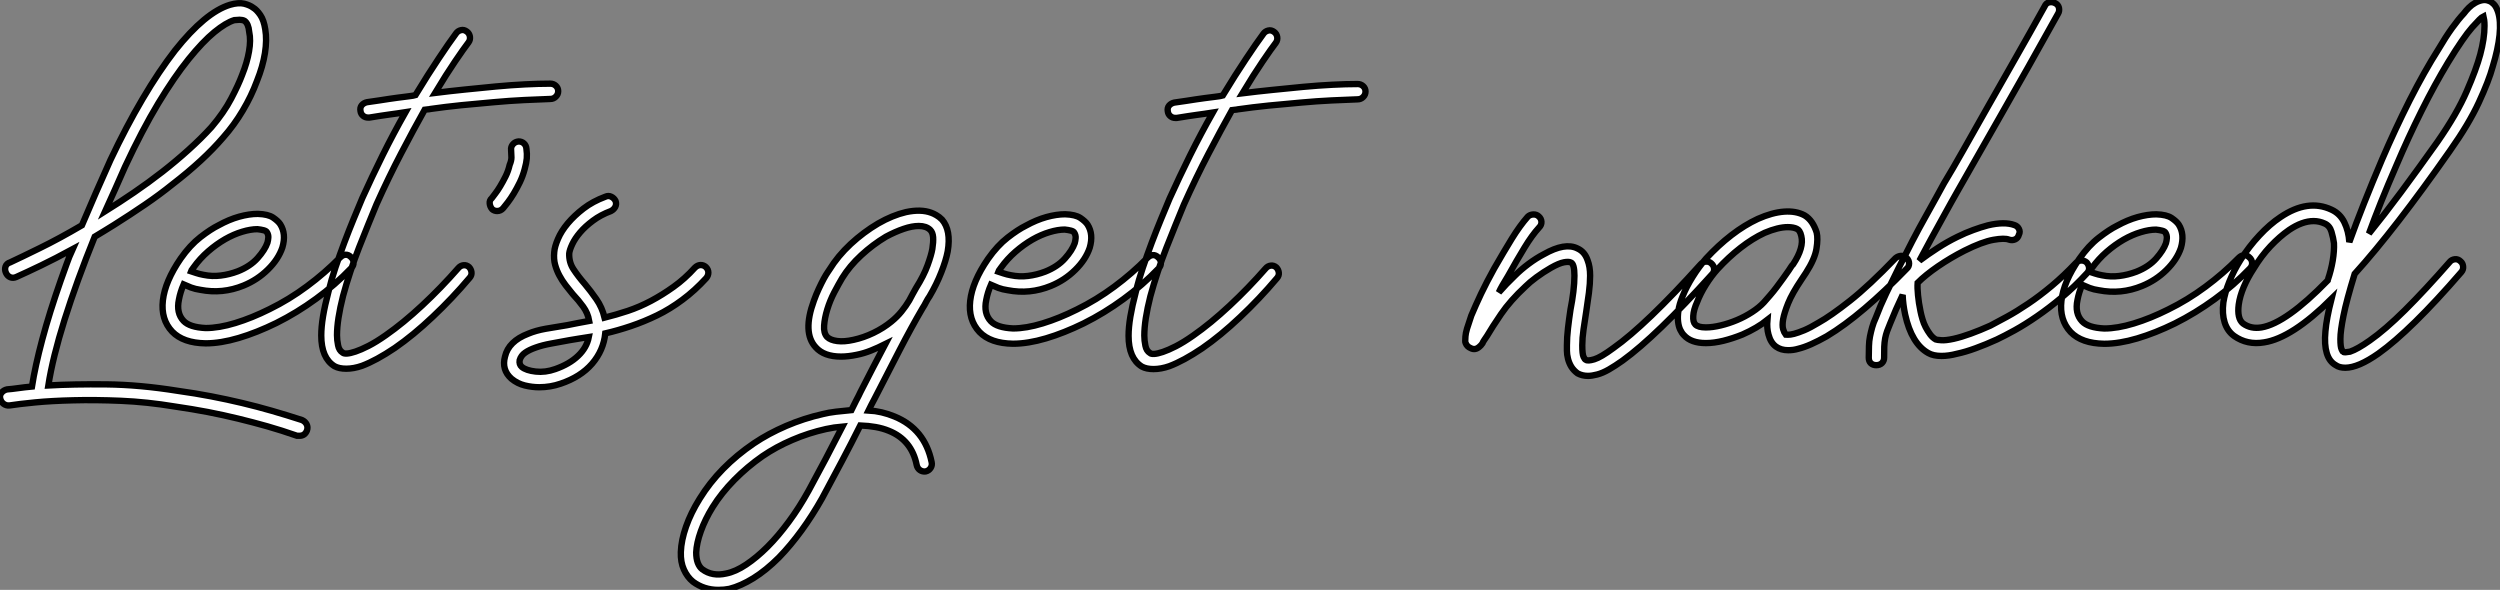 <?xml version="1.0" standalone="no"?>
<svg xmlns="http://www.w3.org/2000/svg" viewBox="2.365 -17.776 392.415 92.592"><rect x="2.365" y="-17.776" width="392.415" height="92.592" fill="#808080" stroke="none"/><path d="M50.12 10.30L50.12 10.30Q50.62 10.53 50.85 10.98Q51.07 11.42 50.90 11.93L50.90 11.93Q50.57 12.77 49.73 12.77L49.73 12.77Q49.45 12.77 49.34 12.77L49.34 12.77Q46.93 11.93 44.66 11.28Q42.39 10.64 40.10 10.08Q37.80 9.52 35.34 9.04Q32.87 8.57 30.18 8.18L30.18 8.18Q25.76 7.45 21.70 7.28Q17.64 7.11 14.22 7.20Q10.81 7.28 8.23 7.53Q5.66 7.78 4.20 8.01L4.20 8.01Q3.70 8.06 3.28 7.76Q2.86 7.45 2.74 6.89L2.74 6.89Q2.63 6.38 2.97 5.99Q3.30 5.60 3.81 5.49L3.81 5.49Q4.59 5.43 5.57 5.29Q6.55 5.15 7.73 5.04L7.73 5.04Q8.23 1.85 9.35-2.35Q10.47-6.55 12.26-11.65L12.26-11.65Q12.71-12.88 13.13-14.08Q13.55-15.29 14.11-16.52L14.11-16.52Q11.42-15.06 9.16-13.97Q6.89-12.88 5.26-12.15L5.26-12.15Q4.76-11.93 4.31-12.12Q3.86-12.32 3.64-12.82L3.64-12.82Q3.42-13.33 3.58-13.80Q3.75-14.28 4.31-14.45L4.31-14.45Q5.99-15.23 8.96-16.69Q11.93-18.14 15.57-20.27L15.57-20.27Q16.63-22.79 17.75-25.34Q18.87-27.89 20.05-30.52L20.05-30.52Q22.51-35.73 25.09-40.10Q27.66-44.46 30.18-47.71L30.18-47.71Q34.94-53.70 38.81-54.88L38.81-54.88Q40.15-55.27 41.05-55.05Q41.94-54.82 42.45-54.43L42.45-54.43Q43.01-54.10 43.57-53.28Q44.13-52.47 44.35-51.02L44.35-51.02Q44.63-49.39 44.30-47.29Q43.96-45.19 43.06-42.95L43.06-42.95Q42.17-40.54 40.82-38.28Q39.48-36.01 37.74-34.05L37.74-34.05Q34.66-30.46 29.79-26.71L29.79-26.71Q27.78-25.09 25.48-23.52Q23.18-21.95 20.61-20.33L20.61-20.33Q19.82-19.82 19.07-19.38Q18.31-18.93 17.58-18.48L17.58-18.48Q14.73-11.42 12.85-5.46Q10.98 0.50 10.30 4.87L10.30 4.87Q14.22 4.65 19.43 4.70Q24.64 4.76 30.58 5.71L30.58 5.71Q33.38 6.10 35.87 6.58Q38.36 7.06 40.71 7.62Q43.06 8.18 45.39 8.85Q47.71 9.52 50.12 10.30ZM22.34-29.46L22.34-29.46Q21.56-27.66 20.78-25.93Q19.99-24.19 19.21-22.46L19.21-22.46Q21.45-23.86 23.74-25.42Q26.04-26.99 28.20-28.67Q30.35-30.35 32.31-32.12Q34.27-33.88 35.90-35.67L35.90-35.67Q37.86-37.97 39.00-40.15Q40.15-42.34 40.71-43.85L40.71-43.85Q41.50-45.81 41.80-47.57Q42.11-49.34 41.83-50.62L41.83-50.62Q41.72-51.91 41.10-52.36L41.10-52.36Q40.77-52.53 40.32-52.53L40.32-52.53Q40.10-52.53 39.90-52.50Q39.70-52.47 39.48-52.47L39.48-52.47Q38.19-52.08 36.37-50.60Q34.55-49.11 32.31-46.34Q30.07-43.57 27.55-39.40Q25.03-35.22 22.34-29.46ZM57.79-15.29L57.79-15.29Q58.18-14.95 58.21-14.45Q58.24-13.94 57.85-13.55L57.85-13.55Q55.33-10.92 52.33-8.74Q49.34-6.55 46.09-4.93L46.09-4.93Q43.01-3.42 40.18-2.58Q37.35-1.74 35-1.74L35-1.74L35-1.74Q31.47-1.79 29.74-3.58L29.74-3.58Q27.94-5.49 28.28-8.48Q28.62-11.48 31.08-15.06L31.08-15.06Q32.54-17.14 34.16-18.40Q35.78-19.66 37.02-20.27L37.02-20.27Q38.64-21.17 40.24-21.62Q41.83-22.06 43.18-22.06L43.18-22.06Q44.80-22.01 45.58-21.48Q46.37-20.94 46.70-20.44L46.70-20.44Q47.66-18.93 47.04-16.80L47.04-16.80Q46.42-14.95 44.77-13.33Q43.12-11.70 40.94-10.81L40.94-10.81Q37.63-9.46 34.16-10.14L34.16-10.14Q33.38-10.25 32.70-10.50Q32.03-10.75 31.53-10.98L31.53-10.98Q31.02-9.80 30.80-8.62L30.80-8.62Q30.35-6.50 31.53-5.26L31.53-5.26Q32.48-4.26 35-4.14L35-4.14L35-4.14Q37.07-4.14 39.65-4.93Q42.22-5.71 45.02-7.11L45.02-7.11Q48.10-8.62 50.90-10.70Q53.70-12.77 56.11-15.23L56.11-15.23Q56.50-15.62 56.95-15.65Q57.40-15.68 57.79-15.29ZM33.10-13.66L33.10-13.66Q33.04-13.55 32.90-13.38Q32.76-13.22 32.70-13.05L32.70-13.05Q33.04-12.94 33.54-12.77Q34.05-12.60 34.66-12.49L34.66-12.49Q36.01-12.21 37.35-12.38Q38.70-12.54 40.04-13.05L40.04-13.05Q42-13.83 43.15-15.12Q44.30-16.41 44.69-17.53L44.69-17.53Q44.80-17.92 44.83-18.34Q44.86-18.76 44.63-19.15L44.63-19.15Q44.52-19.38 44.10-19.49Q43.68-19.60 43.12-19.66L43.12-19.66Q42.06-19.66 40.74-19.26Q39.42-18.87 38.05-18.09Q36.68-17.30 35.39-16.18Q34.10-15.06 33.10-13.66ZM89.10-42.50L89.10-42.50Q89.60-42.50 89.96-42.17Q90.33-41.83 90.33-41.33L90.33-41.33Q90.33-40.82 89.96-40.46Q89.60-40.10 89.10-40.10L89.10-40.10Q87.30-40.04 85.01-39.93Q82.71-39.82 80.19-39.59Q77.67-39.37 75.12-39.12Q72.58-38.86 70.28-38.53L70.28-38.53Q70.06-38.47 69.86-38.47Q69.66-38.47 69.38-38.42L69.38-38.42Q67.65-35.34 65.69-31.58Q63.73-27.83 61.82-23.58L61.82-23.58Q61.21-22.12 60.51-20.38Q59.81-18.65 59.08-16.80Q58.35-14.95 57.71-12.99Q57.06-11.03 56.56-9.18L56.56-9.18Q55.61-5.43 55.61-3.02L55.61-3.02Q55.61-2.24 55.78-1.43Q55.94-0.62 56.50-0.28L56.50-0.28Q56.67-0.11 57.18-0.14Q57.68-0.17 58.52-0.45Q59.36-0.73 60.56-1.34Q61.77-1.96 63.28-3.02L63.28-3.02Q66.02-4.93 68.99-7.70Q71.96-10.47 74.65-13.55L74.65-13.55Q74.98-13.94 75.46-14Q75.94-14.06 76.33-13.72L76.33-13.72Q76.66-13.38 76.72-12.91Q76.78-12.43 76.44-12.04L76.44-12.04Q73.70-8.79 70.64-5.91Q67.59-3.02 64.68-1.01L64.68-1.01Q61.77 0.95 59.53 1.79L59.53 1.79Q58.24 2.24 57.06 2.24L57.06 2.24Q55.94 2.24 55.22 1.85L55.22 1.85Q53.14 0.56 53.14-2.97L53.14-2.97Q53.14-4.31 53.42-5.99Q53.70-7.67 54.26-9.80L54.26-9.80Q54.71-11.70 55.38-13.69Q56.06-15.68 56.78-17.61Q57.51-19.54 58.24-21.31Q58.97-23.07 59.58-24.53L59.58-24.53Q61.10-27.89 62.78-31.28Q64.46-34.66 66.36-38.02L66.36-38.02Q65.69-37.91 65.07-37.83Q64.46-37.74 63.84-37.66Q63.22-37.58 62.47-37.46Q61.71-37.35 60.70-37.18L60.70-37.18L60.48-37.18Q60.03-37.18 59.70-37.46Q59.36-37.74 59.30-38.19L59.30-38.19Q59.19-38.75 59.50-39.12Q59.81-39.48 60.31-39.59L60.31-39.59Q61.43-39.76 62.24-39.87Q63.06-39.98 63.73-40.10Q64.40-40.21 65.07-40.29Q65.74-40.38 66.64-40.49L66.64-40.49Q66.92-40.54 67.23-40.57Q67.54-40.60 67.93-40.71L67.93-40.71Q69.94-44.02 71.57-46.45Q73.19-48.89 74.31-50.40L74.31-50.40Q74.59-50.79 75.07-50.90Q75.54-51.02 75.99-50.68L75.99-50.68Q76.38-50.40 76.47-49.90Q76.55-49.39 76.27-49L76.27-49Q75.54-48.05 74.17-46.03Q72.80-44.02 71.01-41.05L71.01-41.05Q73.25-41.33 75.71-41.58Q78.18-41.83 80.56-42.06Q82.94-42.28 85.12-42.39Q87.30-42.50 89.04-42.50L89.04-42.50L89.10-42.50ZM85.34-32.31L85.34-32.31Q85.46-31.47 85.40-30.77Q85.34-30.07 85.06-29.06L85.06-29.06Q84.78-28 84.31-27.02Q83.83-26.04 83.36-25.26Q82.88-24.47 82.43-23.88Q81.98-23.30 81.70-22.96L81.70-22.96Q81.31-22.51 80.75-22.51L80.75-22.51Q80.30-22.51 79.97-22.79L79.97-22.79Q79.63-23.18 79.58-23.69Q79.52-24.19 79.91-24.53L79.91-24.53Q80.08-24.75 80.44-25.23Q80.81-25.70 81.23-26.40Q81.65-27.10 82.07-27.94Q82.49-28.78 82.71-29.74L82.71-29.74Q82.99-30.41 82.99-30.91Q82.99-31.42 82.94-32.09L82.94-32.09Q82.88-32.59 83.22-32.98Q83.55-33.38 84.11-33.43L84.11-33.43Q84.62-33.43 84.95-33.12Q85.29-32.82 85.34-32.31ZM113.51-13.72L113.51-13.72Q113.90-13.33 113.90-12.85Q113.90-12.38 113.57-11.98L113.57-11.98Q111.78-10.02 109.82-8.57Q107.86-7.11 105.84-6.13Q103.82-5.15 101.75-4.45Q99.68-3.75 97.72-3.30L97.72-3.30Q97.44-0.62 95.65 1.46Q93.86 3.53 90.72 4.59L90.72 4.59Q89.10 5.15 87.36 5.15L87.36 5.15Q86.24 5.15 85.09 4.87Q83.94 4.59 82.99 3.81L82.99 3.81Q81.42 2.41 81.98 0.34L81.98 0.34Q82.54-2.07 85.62-3.25L85.62-3.25Q86.80-3.75 88.37-4.03Q89.94-4.31 91.73-4.59L91.73-4.59Q92.57-4.76 93.44-4.93Q94.30-5.10 95.20-5.26L95.20-5.26Q94.98-6.50 94.25-7.50Q93.52-8.51 92.62-9.46L92.62-9.46Q92.06-10.14 91.50-10.86Q90.94-11.59 90.52-12.38Q90.10-13.16 89.85-14.06Q89.60-14.95 89.71-16.07L89.71-16.07Q89.77-16.91 90.30-18.14Q90.83-19.38 91.84-20.58Q92.85-21.78 94.30-22.90Q95.76-24.02 97.72-24.75L97.72-24.75Q98.22-24.98 98.67-24.75Q99.12-24.53 99.34-24.08L99.34-24.08Q99.51-23.58 99.29-23.16Q99.06-22.74 98.62-22.51L98.62-22.51Q96.99-21.90 95.79-21Q94.58-20.10 93.77-19.15Q92.96-18.20 92.54-17.30Q92.12-16.41 92.06-15.85L92.06-15.85Q92.01-14.45 92.74-13.36Q93.46-12.26 94.53-11.03L94.53-11.03Q95.42-9.97 96.32-8.68Q97.22-7.39 97.61-5.77L97.61-5.77Q99.40-6.22 101.25-6.83Q103.10-7.45 104.89-8.40Q106.68-9.35 108.44-10.61Q110.21-11.87 111.78-13.61L111.78-13.61Q112.17-14 112.64-14.03Q113.12-14.06 113.51-13.72ZM89.88 2.30L89.88 2.30Q92.12 1.51 93.46 0.22Q94.81-1.06 95.14-2.74L95.14-2.74Q94.36-2.63 93.63-2.49Q92.90-2.35 92.12-2.24L92.12-2.24Q90.61-1.96 89.24-1.71Q87.86-1.46 86.83-1.09Q85.79-0.73 85.15-0.28Q84.50 0.17 84.28 0.90L84.28 0.90Q84.17 1.57 84.62 1.96L84.62 1.96Q85.29 2.52 86.80 2.69Q88.31 2.86 89.88 2.30Z" fill="white" stroke="black" transform="translate(0 0) scale(1 1) translate(-0.348 37.857)"/><path d="M17.98-7.28L17.98-7.28Q16.24-4.31 14.36-0.67Q12.49 2.97 10.47 6.89L10.47 6.89Q10.19 7.39 9.97 7.84Q9.74 8.29 9.52 8.74L9.52 8.74Q11.59 8.85 13.61 9.69L13.61 9.69Q18.37 11.65 19.43 16.86L19.43 16.86Q19.54 17.36 19.26 17.78Q18.98 18.20 18.48 18.31L18.48 18.31Q17.98 18.37 17.58 18.09Q17.19 17.81 17.08 17.30L17.08 17.30Q16.30 13.38 12.71 11.93L12.71 11.93Q11.76 11.54 10.64 11.34Q9.52 11.14 8.23 11.09L8.23 11.09Q6.83 13.89 5.32 16.74Q3.81 19.60 2.24 22.51L2.24 22.51Q0.73 25.20-0.98 27.55Q-2.69 29.90-4.54 31.81L-4.54 31.81Q-6.55 33.82-8.54 35.06Q-10.53 36.29-12.32 36.74L-12.32 36.74Q-13.10 36.90-14.06 36.90L-14.06 36.90Q-16.30 36.90-18.03 35.62L-18.03 35.62Q-18.93 34.89-19.46 33.71Q-19.99 32.54-19.94 30.97L-19.94 30.97Q-19.88 29.12-19.12 26.96Q-18.37 24.81-16.97 22.57L-16.97 22.57Q-13.89 17.58-8.46 13.89L-8.46 13.89Q-6.22 12.38-3.42 11.17Q-0.62 9.97 2.35 9.30L2.35 9.30Q3.25 9.07 4.42 8.93Q5.60 8.79 6.83 8.68L6.83 8.68Q7.17 7.95 7.56 7.22Q7.95 6.50 8.29 5.77L8.29 5.77Q9.30 3.81 10.25 1.96Q11.20 0.11 12.15-1.68L12.15-1.68Q11.03-1.12 9.91-0.67Q8.79-0.22 7.67 0L7.67 0Q6.33 0.28 5.21 0.28L5.21 0.28Q2.52 0.28 1.23-1.18L1.23-1.18Q-0.90-3.47 0.95-8.51L0.95-8.51Q1.29-9.46 1.71-10.36Q2.13-11.26 2.49-11.93Q2.86-12.60 3.11-12.96Q3.36-13.33 3.36-13.33L3.36-13.33Q4.70-15.51 6.72-17.39Q8.74-19.26 11.03-20.61L11.03-20.61Q13.27-21.90 15.40-22.40L15.40-22.40Q17.75-22.90 19.38-22.29L19.38-22.29Q19.71-22.18 20.16-21.92Q20.61-21.67 21.06-21.22L21.06-21.22Q22.51-19.54 21.95-16.24L21.95-16.24Q21.67-14.78 20.94-12.94Q20.22-11.09 19.10-9.18L19.10-9.18Q18.82-8.79 18.56-8.29Q18.31-7.78 17.98-7.28ZM7.17-2.35L7.17-2.35Q8.74-2.69 10.30-3.44Q11.87-4.20 13.10-5.21L13.10-5.21Q14-5.94 14.70-6.80Q15.40-7.67 15.90-8.51L15.90-8.51Q16.18-9.07 16.44-9.52Q16.69-9.97 16.97-10.47L16.97-10.47Q18.20-12.43 18.79-14.06Q19.38-15.68 19.54-16.63L19.54-16.63Q19.71-17.70 19.66-18.45Q19.60-19.21 19.21-19.60L19.21-19.60Q18.59-20.22 17.42-20.22L17.42-20.22Q16.35-20.22 15.04-19.77Q13.72-19.32 12.26-18.54L12.26-18.54Q10.19-17.30 8.37-15.62Q6.55-13.94 5.38-12.04L5.38-12.04Q4.82-11.09 4.14-9.80Q3.47-8.51 3.05-7.14Q2.63-5.77 2.55-4.59Q2.46-3.42 3.02-2.80L3.02-2.80Q3.53-2.30 4.62-2.16Q5.71-2.02 7.17-2.35ZM0.11 21.34L0.11 21.34Q1.51 18.76 2.83 16.27Q4.14 13.78 5.43 11.26L5.43 11.26Q4.14 11.37 2.86 11.65L2.86 11.65Q0.11 12.26-2.44 13.36Q-4.98 14.45-7.11 15.90L-7.11 15.90Q-9.52 17.58-11.54 19.63Q-13.55 21.67-14.95 23.91L-14.95 23.91Q-16.13 25.82-16.80 27.69Q-17.47 29.57-17.53 31.02L-17.53 31.02Q-17.53 31.98-17.28 32.65Q-17.02 33.32-16.58 33.66L-16.58 33.66Q-15.01 34.83-12.82 34.33L-12.82 34.33Q-11.37 34.05-9.69 32.93Q-8.01 31.81-6.33 30.13Q-4.65 28.45-3.00 26.21Q-1.34 23.97 0.11 21.34ZM54.99-15.29L54.99-15.29Q55.38-14.95 55.41-14.45Q55.44-13.94 55.05-13.55L55.05-13.55Q52.53-10.92 49.53-8.74Q46.54-6.55 43.29-4.93L43.29-4.93Q40.21-3.42 37.38-2.58Q34.55-1.74 32.20-1.74L32.20-1.74L32.20-1.74Q28.67-1.79 26.94-3.58L26.94-3.58Q25.14-5.49 25.48-8.48Q25.82-11.48 28.28-15.06L28.28-15.06Q29.74-17.14 31.36-18.40Q32.98-19.66 34.22-20.27L34.22-20.27Q35.84-21.17 37.44-21.62Q39.03-22.06 40.38-22.06L40.38-22.06Q42-22.01 42.78-21.48Q43.57-20.94 43.90-20.44L43.90-20.44Q44.86-18.93 44.24-16.80L44.24-16.80Q43.62-14.95 41.97-13.33Q40.32-11.70 38.14-10.81L38.14-10.81Q34.83-9.46 31.36-10.14L31.36-10.14Q30.58-10.25 29.90-10.50Q29.23-10.75 28.73-10.98L28.73-10.98Q28.22-9.80 28-8.62L28-8.62Q27.55-6.50 28.73-5.26L28.73-5.26Q29.68-4.26 32.20-4.14L32.20-4.14L32.20-4.14Q34.27-4.14 36.85-4.93Q39.42-5.71 42.22-7.11L42.22-7.11Q45.30-8.62 48.10-10.70Q50.90-12.77 53.31-15.23L53.31-15.23Q53.70-15.62 54.15-15.65Q54.60-15.68 54.99-15.29ZM30.30-13.66L30.30-13.66Q30.24-13.55 30.10-13.38Q29.96-13.22 29.90-13.05L29.90-13.05Q30.24-12.94 30.74-12.77Q31.25-12.60 31.86-12.49L31.86-12.49Q33.21-12.21 34.55-12.38Q35.90-12.54 37.24-13.05L37.24-13.05Q39.20-13.83 40.35-15.12Q41.50-16.41 41.89-17.53L41.89-17.53Q42-17.92 42.03-18.34Q42.06-18.76 41.83-19.15L41.83-19.15Q41.72-19.38 41.30-19.49Q40.88-19.60 40.32-19.66L40.32-19.66Q39.26-19.66 37.94-19.26Q36.62-18.87 35.25-18.09Q33.88-17.30 32.59-16.18Q31.30-15.06 30.30-13.66ZM86.30-42.50L86.30-42.50Q86.80-42.50 87.16-42.17Q87.53-41.83 87.53-41.33L87.53-41.33Q87.53-40.82 87.16-40.46Q86.80-40.10 86.30-40.10L86.30-40.10Q84.50-40.04 82.21-39.93Q79.91-39.82 77.39-39.59Q74.87-39.37 72.32-39.12Q69.78-38.86 67.48-38.53L67.48-38.53Q67.26-38.47 67.06-38.47Q66.86-38.47 66.58-38.42L66.58-38.42Q64.85-35.34 62.89-31.58Q60.93-27.83 59.02-23.58L59.02-23.58Q58.41-22.12 57.71-20.38Q57.01-18.65 56.28-16.80Q55.55-14.95 54.91-12.99Q54.26-11.03 53.76-9.18L53.76-9.18Q52.81-5.43 52.81-3.02L52.81-3.02Q52.81-2.24 52.98-1.43Q53.14-0.62 53.70-0.28L53.70-0.28Q53.87-0.11 54.38-0.14Q54.88-0.17 55.72-0.45Q56.56-0.73 57.76-1.34Q58.97-1.96 60.48-3.02L60.48-3.02Q63.22-4.93 66.19-7.70Q69.16-10.47 71.85-13.55L71.85-13.55Q72.18-13.94 72.66-14Q73.14-14.06 73.53-13.72L73.53-13.72Q73.86-13.38 73.92-12.91Q73.98-12.43 73.64-12.04L73.64-12.04Q70.90-8.79 67.84-5.91Q64.79-3.02 61.88-1.01L61.88-1.01Q58.97 0.95 56.73 1.79L56.73 1.79Q55.44 2.24 54.26 2.24L54.26 2.24Q53.14 2.24 52.42 1.85L52.42 1.85Q50.34 0.56 50.34-2.97L50.34-2.97Q50.34-4.31 50.62-5.99Q50.90-7.67 51.46-9.80L51.46-9.80Q51.91-11.70 52.58-13.69Q53.26-15.68 53.98-17.61Q54.71-19.54 55.44-21.31Q56.17-23.07 56.78-24.53L56.78-24.53Q58.30-27.89 59.98-31.28Q61.66-34.66 63.56-38.02L63.56-38.02Q62.89-37.91 62.27-37.83Q61.66-37.74 61.04-37.66Q60.42-37.58 59.67-37.46Q58.91-37.35 57.90-37.18L57.90-37.18L57.68-37.18Q57.23-37.18 56.90-37.46Q56.56-37.74 56.50-38.19L56.50-38.19Q56.39-38.75 56.70-39.12Q57.01-39.48 57.51-39.59L57.51-39.59Q58.63-39.76 59.44-39.87Q60.26-39.98 60.93-40.10Q61.60-40.21 62.27-40.29Q62.94-40.38 63.84-40.49L63.84-40.49Q64.12-40.54 64.43-40.57Q64.74-40.60 65.13-40.71L65.13-40.71Q67.14-44.02 68.77-46.45Q70.39-48.89 71.51-50.40L71.51-50.40Q71.79-50.79 72.27-50.90Q72.74-51.02 73.19-50.68L73.19-50.68Q73.58-50.40 73.67-49.90Q73.75-49.39 73.47-49L73.47-49Q72.74-48.05 71.37-46.03Q70-44.02 68.21-41.05L68.21-41.05Q70.45-41.33 72.91-41.58Q75.38-41.83 77.76-42.06Q80.14-42.28 82.32-42.39Q84.50-42.50 86.24-42.50L86.24-42.50L86.30-42.50Z" fill="white" stroke="black" transform="translate(130.224 0) scale(1 1) translate(-1.051 37.916)"/><path d="M37.91-14.34L37.91-14.34Q38.30-14 38.33-13.50Q38.36-12.99 38.02-12.66L38.02-12.66Q29.23-2.91 23.97 0.90L23.97 0.90Q22.79 1.74 21.81 2.30Q20.83 2.86 19.99 3.08L19.99 3.08Q19.15 3.30 18.54 3.30L18.54 3.30Q17.64 3.30 16.91 2.91L16.91 2.91Q16.30 2.46 15.93 1.88Q15.57 1.29 15.40 0.62Q15.23-0.06 15.23-0.64Q15.23-1.23 15.23-1.51L15.23-1.51Q15.23-2.74 15.40-4.20Q15.57-5.66 15.79-7.11L15.79-7.11Q16.07-8.51 16.24-9.91Q16.41-11.31 16.41-12.43L16.41-12.43Q16.41-14.28 15.85-14.50L15.85-14.50Q15.51-14.67 14.76-14.53Q14-14.39 12.71-13.66L12.71-13.66Q11.54-12.99 10.44-12.18Q9.35-11.37 8.74-10.75L8.74-10.75Q6.33-8.51 4.90-6.41Q3.47-4.31 2.69-2.97L2.69-2.97Q2.46-2.63 2.27-2.35Q2.07-2.07 1.96-1.79L1.96-1.79Q1.85-1.62 1.74-1.51Q1.62-1.40 1.51-1.29L1.51-1.29Q0.84-0.67 0.11-1.06L0.11-1.06Q-0.45-1.29-0.67-1.85L-0.67-1.85Q-0.73-1.96-0.73-2.18Q-0.73-2.41-0.70-2.88Q-0.67-3.36-0.45-4.12Q-0.22-4.87 0.22-6.16L0.22-6.16Q0.90-7.78 1.76-9.60Q2.63-11.42 3.81-13.55L3.81-13.55Q5.32-16.18 6.58-18.23Q7.84-20.27 9.07-21.67L9.07-21.67Q9.41-22.01 9.94-22.04Q10.47-22.06 10.81-21.73L10.81-21.73Q11.20-21.39 11.23-20.89Q11.26-20.38 10.86-19.99L10.86-19.99Q9.74-18.76 8.57-16.83Q7.39-14.90 5.99-12.38L5.99-12.38Q5.38-11.37 5.07-10.84Q4.76-10.30 4.54-9.80L4.54-9.80Q5.66-11.09 7.06-12.43L7.06-12.43Q8.01-13.38 9.21-14.28Q10.42-15.18 11.59-15.79L11.59-15.79Q14.95-17.70 16.91-16.69L16.91-16.69Q18.03-16.18 18.48-14.84L18.48-14.84Q18.87-13.83 18.87-12.43L18.87-12.43Q18.87-11.20 18.68-9.72Q18.48-8.23 18.26-6.78L18.26-6.78Q18.03-5.38 17.84-4.00Q17.64-2.63 17.64-1.51L17.64-1.51Q17.64-0.11 17.84 0.31Q18.03 0.73 18.20 0.78L18.20 0.78Q18.48 1.01 19.52 0.70Q20.55 0.39 22.51-1.06L22.51-1.06Q27.66-4.70 36.23-14.22L36.23-14.22Q36.57-14.62 37.07-14.64Q37.58-14.67 37.91-14.34ZM68.54-15.23L68.54-15.23Q68.94-14.84 68.94-14.34Q68.94-13.83 68.54-13.50L68.54-13.50Q65.13-9.97 61.96-7.28Q58.80-4.59 56-2.91L56-2.91Q54.71-2.18 53.59-1.68Q52.47-1.18 51.52-0.95L51.52-0.95Q50.79-0.73 49.95-0.73L49.95-0.73Q48.83-0.73 48.05-1.29L48.05-1.29Q47.21-1.90 46.87-3.19L46.87-3.19Q46.59-4.20 46.70-5.49L46.70-5.49Q45.08-4.20 42.78-3.19L42.78-3.19Q41.27-2.58 39.79-2.21Q38.30-1.85 37.07-1.85L37.07-1.85L37.02-1.85Q34.72-1.85 33.60-3.08L33.60-3.08Q33.26-3.42 33.01-3.95Q32.76-4.48 32.68-5.21Q32.59-5.94 32.73-6.94Q32.87-7.95 33.38-9.18L33.38-9.18Q33.99-10.70 34.97-12.26Q35.95-13.83 37.07-15.12L37.07-15.12Q38.98-17.19 41.05-18.79Q43.12-20.38 45.19-21.34L45.19-21.34Q47.43-22.34 49.31-22.48Q51.18-22.62 52.53-21.90L52.53-21.90Q53.20-21.50 53.68-20.80Q54.15-20.10 54.43-19.21L54.43-19.21Q54.66-18.26 54.40-16.66Q54.15-15.06 52.75-12.88L52.75-12.88Q52.64-12.71 52.47-12.46Q52.30-12.21 52.08-11.87L52.08-11.87Q50.57-9.63 49.95-8.09Q49.34-6.55 49.17-5.60L49.17-5.60Q49-4.59 49.17-4.03Q49.34-3.47 49.56-3.19L49.56-3.19Q49.62-3.19 49.92-3.16Q50.23-3.14 50.88-3.30Q51.52-3.47 52.47-3.86Q53.42-4.26 54.71-5.04L54.71-5.04Q56.62-6.10 59.64-8.48Q62.66-10.86 66.81-15.18L66.81-15.18Q67.20-15.51 67.68-15.54Q68.15-15.57 68.54-15.23ZM46.14-8.23L46.14-8.23Q46.59-8.74 47.12-9.35Q47.66-9.97 48.16-10.64Q48.66-11.31 49.17-12.01Q49.67-12.71 50.06-13.27L50.06-13.27Q50.23-13.50 50.37-13.75Q50.51-14 50.74-14.22L50.74-14.22Q52.47-16.86 52.02-18.65L52.02-18.65Q51.91-19.15 51.72-19.43Q51.52-19.71 51.35-19.77L51.35-19.77Q50.79-20.05 49.90-20.05L49.90-20.05Q48.38-20.05 46.26-19.15L46.26-19.15Q44.35-18.26 42.48-16.80Q40.60-15.34 38.86-13.44L38.86-13.44Q37.91-12.38 37.04-11.00Q36.18-9.63 35.67-8.29L35.67-8.29Q35.11-7.06 35.06-6.10Q35.00-5.15 35.39-4.76L35.39-4.76Q35.84-4.31 37.02-4.31L37.02-4.31L37.07-4.31Q38.08-4.31 39.37-4.62Q40.66-4.93 41.92-5.46Q43.18-5.99 44.30-6.72Q45.42-7.45 46.14-8.23ZM96.82-14.50L96.82-14.50Q97.16-14.11 97.19-13.64Q97.22-13.16 96.82-12.77L96.82-12.77Q94.92-10.70 92.90-9.02Q90.89-7.34 89.01-6.05Q87.14-4.76 85.51-3.86Q83.89-2.97 82.71-2.41L82.71-2.41Q80.98-1.62 79.38-1.04Q77.78-0.45 76.44-0.17L76.44-0.17Q75.15 0.17 74.03 0.17L74.03 0.17Q72.74 0.17 71.96-0.28L71.96-0.28Q69.33-1.74 68.32-6.33L68.32-6.33Q67.98-7.95 67.93-9.41L67.93-9.41Q66.81-7.06 65.97-4.93L65.97-4.93Q65.69-4.26 65.49-3.72Q65.30-3.19 65.18-2.58Q65.07-1.96 65.04-1.26Q65.02-0.56 65.02 0.45L65.02 0.45Q65.02 0.95 64.68 1.29Q64.34 1.62 63.78 1.62L63.78 1.62Q63.28 1.62 62.94 1.32Q62.61 1.01 62.61 0.45L62.61 0.45Q62.61-0.56 62.64-1.37Q62.66-2.18 62.80-2.88Q62.94-3.58 63.14-4.31Q63.34-5.04 63.73-5.88L63.73-5.88Q64.40-7.67 65.35-9.66Q66.30-11.65 67.34-13.72Q68.38-15.79 69.44-17.84Q70.50-19.88 71.48-21.62Q72.46-23.35 73.22-24.75Q73.98-26.15 74.42-26.94L74.42-26.94Q75.71-29.06 77.42-32.09Q79.13-35.11 81.17-38.72Q83.22-42.34 85.54-46.40Q87.86-50.46 90.22-54.71L90.22-54.71Q90.44-55.22 90.92-55.33Q91.39-55.44 91.84-55.22L91.84-55.22Q92.34-54.99 92.46-54.49Q92.57-53.98 92.34-53.59L92.34-53.59Q89.94-49.28 87.64-45.19Q85.34-41.10 83.27-37.49Q81.20-33.88 79.49-30.86Q77.78-27.83 76.55-25.70L76.55-25.70Q76.16-25.03 75.54-23.91Q74.93-22.79 74.12-21.34Q73.30-19.88 72.41-18.23Q71.51-16.58 70.56-14.78L70.56-14.78Q71.90-15.79 73.42-16.77Q74.93-17.75 76.55-18.54L76.55-18.54Q77.78-19.15 79.02-19.60Q80.25-20.05 81.31-20.33L81.31-20.33Q83.89-20.94 85.46-20.38L85.46-20.38Q85.96-20.22 86.18-19.77Q86.41-19.32 86.18-18.87L86.18-18.87Q86.02-18.31 85.57-18.12Q85.12-17.92 84.62-18.09L84.62-18.09Q83.94-18.37 82.18-18.06Q80.42-17.75 77.62-16.35L77.62-16.35Q75.43-15.23 73.47-13.89Q71.51-12.54 70.28-11.31L70.28-11.31Q70.22-10.53 70.34-9.35Q70.45-8.18 70.73-6.83L70.73-6.83Q70.84-6.27 71.04-5.60Q71.23-4.93 71.54-4.34Q71.85-3.75 72.24-3.22Q72.63-2.69 73.14-2.41L73.14-2.41Q73.30-2.35 73.98-2.30Q74.65-2.24 75.94-2.52L75.94-2.52Q77.17-2.80 78.62-3.33Q80.08-3.86 81.70-4.59L81.70-4.59Q82.77-5.15 84.31-5.99Q85.85-6.83 87.64-8.04Q89.43-9.24 91.34-10.84Q93.24-12.43 95.09-14.39L95.09-14.39Q95.42-14.78 95.93-14.81Q96.43-14.84 96.82-14.50ZM122.36-15.29L122.36-15.29Q122.75-14.95 122.78-14.45Q122.81-13.94 122.42-13.55L122.42-13.55Q119.90-10.92 116.90-8.74Q113.90-6.55 110.66-4.93L110.66-4.93Q107.58-3.42 104.75-2.58Q101.92-1.74 99.57-1.74L99.57-1.74L99.57-1.74Q96.04-1.79 94.30-3.58L94.30-3.58Q92.51-5.49 92.85-8.48Q93.18-11.48 95.65-15.06L95.65-15.06Q97.10-17.14 98.73-18.40Q100.35-19.66 101.58-20.27L101.58-20.27Q103.21-21.17 104.80-21.62Q106.40-22.06 107.74-22.06L107.74-22.06Q109.37-22.01 110.15-21.48Q110.94-20.94 111.27-20.44L111.27-20.44Q112.22-18.93 111.61-16.80L111.61-16.80Q110.99-14.95 109.34-13.33Q107.69-11.70 105.50-10.81L105.50-10.81Q102.20-9.46 98.73-10.14L98.73-10.14Q97.94-10.25 97.27-10.50Q96.60-10.75 96.10-10.98L96.10-10.98Q95.59-9.80 95.37-8.62L95.37-8.62Q94.92-6.50 96.10-5.26L96.10-5.26Q97.05-4.26 99.57-4.14L99.57-4.14L99.57-4.14Q101.64-4.14 104.22-4.93Q106.79-5.71 109.59-7.11L109.59-7.11Q112.67-8.62 115.47-10.70Q118.27-12.77 120.68-15.23L120.68-15.23Q121.07-15.62 121.52-15.65Q121.97-15.68 122.36-15.29ZM97.66-13.66L97.66-13.66Q97.61-13.55 97.47-13.38Q97.33-13.22 97.27-13.05L97.27-13.05Q97.61-12.94 98.11-12.77Q98.62-12.60 99.23-12.49L99.23-12.49Q100.58-12.21 101.92-12.38Q103.26-12.54 104.61-13.05L104.61-13.05Q106.57-13.83 107.72-15.12Q108.86-16.41 109.26-17.53L109.26-17.53Q109.37-17.92 109.40-18.34Q109.42-18.76 109.20-19.15L109.20-19.15Q109.09-19.38 108.67-19.49Q108.25-19.60 107.69-19.66L107.69-19.66Q106.62-19.66 105.31-19.26Q103.99-18.87 102.62-18.09Q101.25-17.30 99.96-16.18Q98.67-15.06 97.66-13.66ZM153.83-32.03L153.83-32.03Q145.21-19.71 138.88-12.71L138.88-12.71Q137.59-8.51 137.12-6.13Q136.64-3.75 136.64-2.49Q136.64-1.23 136.84-0.84Q137.03-0.45 137.09-0.45L137.09-0.45Q137.31-0.34 138.15-0.50L138.15-0.50Q139.33-0.90 141.23-2.24L141.23-2.24Q143.64-3.92 146.78-7.03Q149.91-10.14 153.83-14.62L153.83-14.62Q154.11-14.95 154.62-15.01Q155.12-15.06 155.51-14.67L155.51-14.67Q155.85-14.39 155.90-13.89Q155.96-13.38 155.62-12.99L155.62-12.99Q147.73-3.86 142.63-0.22L142.63-0.22Q139.44 2.02 137.42 2.02L137.42 2.02Q136.47 2.02 135.91 1.62L135.91 1.62Q133.90 0.50 134.29-3.70L134.29-3.70Q134.46-5.71 135.24-8.79L135.24-8.79Q129.02-2.63 124.66-1.96L124.66-1.96Q122.02-1.51 119.95-2.97L119.95-2.97Q118.89-3.75 118.47-5.10Q118.05-6.44 118.27-8.23L118.27-8.23Q118.50-9.74 119.20-11.48Q119.90-13.22 120.96-14.90L120.96-14.90Q122.30-17.02 123.93-18.76Q125.55-20.50 127.23-21.62L127.23-21.62Q131.54-24.53 135.24-22.79L135.24-22.79Q136.58-22.18 137.26-20.80Q137.93-19.43 138.04-17.70L138.04-17.70Q140.11-23.46 143.19-30.69L143.19-30.69Q145.21-35.39 147.50-39.93Q149.80-44.46 152.04-47.99L152.04-47.99Q153.16-49.90 154.17-51.30Q155.18-52.70 156.02-53.59L156.02-53.59Q156.35-54.04 156.80-54.49Q157.25-54.94 157.78-55.24Q158.31-55.55 158.87-55.66Q159.43-55.78 159.99-55.55L159.99-55.55Q160.33-55.44 160.72-55.05Q161.11-54.66 161.39-53.82L161.39-53.82Q161.84-52.42 161.62-50.20Q161.39-47.99 160.55-45.25L160.55-45.25Q159.94-43.01 158.37-39.62Q156.80-36.23 153.83-32.03ZM145.43-29.74L145.43-29.74Q144.09-26.66 143.02-24.00Q141.96-21.34 141.12-19.04L141.12-19.04Q143.53-22.01 146.19-25.59Q148.85-29.18 151.87-33.43L151.87-33.43Q154.95-37.86 156.46-41.36Q157.98-44.86 158.59-47.15L158.59-47.15Q159.26-49.67 159.26-51.63L159.26-51.63Q159.26-52.19 159.21-52.56Q159.15-52.92 159.10-53.14L159.10-53.14Q158.87-53.03 158.45-52.61Q158.03-52.19 157.33-51.41Q156.63-50.62 155.71-49.28Q154.78-47.94 153.55-45.92L153.55-45.92Q151.48-42.50 149.38-38.30Q147.28-34.10 145.43-29.74ZM134.68-11.82L134.68-11.82Q135.18-13.27 135.44-14.81Q135.69-16.35 135.63-17.53L135.63-17.53Q135.52-18.37 135.24-19.32Q134.96-20.27 134.18-20.61L134.18-20.61Q133.34-21 132.44-21L132.44-21Q130.65-21 128.58-19.60L128.58-19.60Q127.12-18.59 125.66-17.05Q124.21-15.51 123.03-13.55L123.03-13.55Q122.08-12.10 121.46-10.64Q120.85-9.18 120.68-7.90L120.68-7.90Q120.40-5.71 121.35-4.93L121.35-4.93Q122.58-4.03 124.26-4.31L124.26-4.31Q128.13-4.98 134.62-11.65L134.62-11.65Q134.62-11.70 134.65-11.73Q134.68-11.76 134.68-11.82Z" fill="white" stroke="black" transform="translate(234.088 0) scale(1 1) translate(-1 37.925)"/></svg>